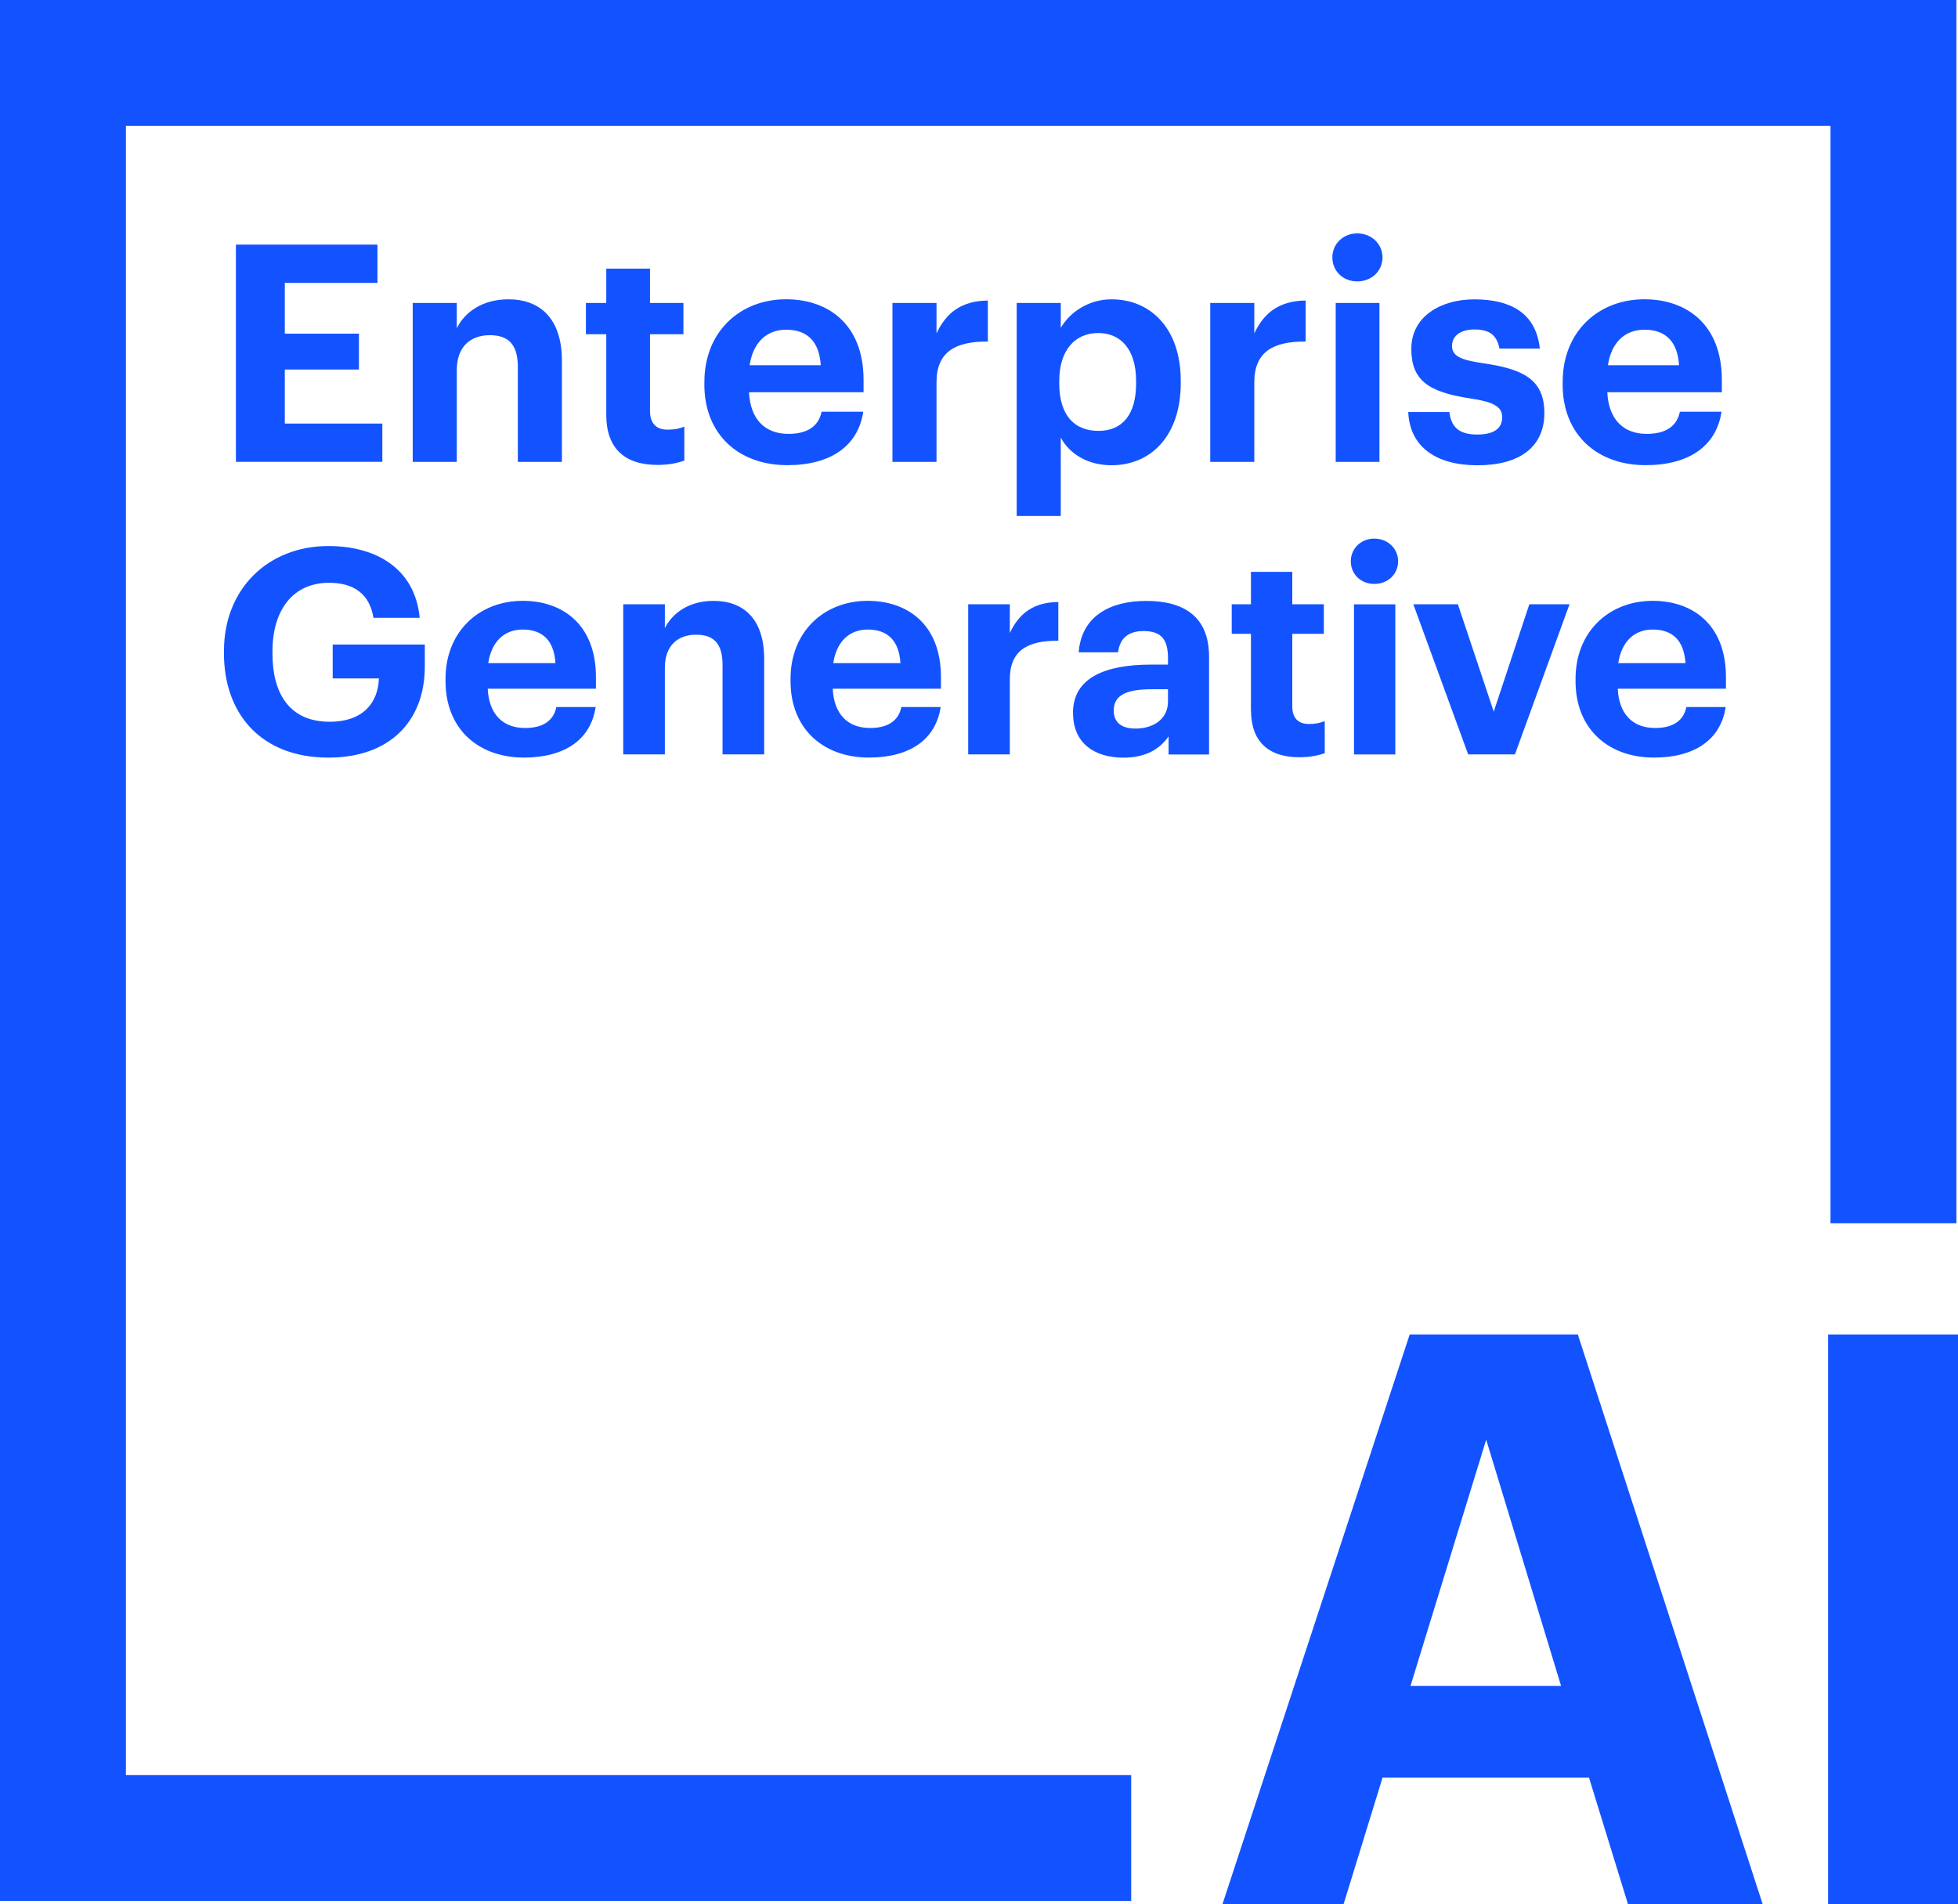 <?xml version="1.0" encoding="UTF-8"?> <svg xmlns="http://www.w3.org/2000/svg" id="Layer_2" data-name="Layer 2" viewBox="0 0 482.06 468.83"><defs><style> .cls-1 { fill: #1353ff; } .cls-2 { fill: none; stroke: #1353ff; stroke-miterlimit: 10; stroke-width: 31px; } </style></defs><g id="Objects"><g><path class="cls-1" d="m347.06,328.54h41.4l45.52,140.29h-33.16l-9.61-31.2h-50.82l-9.61,31.2h-29.82l46.11-140.29Zm.2,86.53h37.08l-18.44-60.63-18.64,60.63Z"></path><path class="cls-1" d="m450.08,328.54h31.98v140.29h-31.98v-140.29Z"></path></g><g><path class="cls-1" d="m58.07,60.23h34.86v9.42h-22.81v12.49h18.25v8.83h-18.25v13.31h24.01v9.42h-36.05v-53.48Z"></path><path class="cls-1" d="m101.61,74.59h10.85v6.21c1.94-3.89,6.21-7.11,12.72-7.11,7.7,0,13.16,4.64,13.16,15.11v24.91h-10.85v-23.34c0-5.31-2.09-7.85-6.88-7.85s-8.15,2.84-8.15,8.6v22.59h-10.85v-39.12Z"></path><path class="cls-1" d="m149.26,102.11v-19.82h-5.01v-7.7h5.01v-8.45h10.77v8.45h8.23v7.7h-8.23v18.85c0,3.14,1.57,4.64,4.34,4.64,1.65,0,2.84-.22,4.11-.75v8.38c-1.5.52-3.67,1.05-6.58,1.05-8.23,0-12.64-4.19-12.64-12.34Z"></path><path class="cls-1" d="m173.42,94.63v-.6c0-12.34,8.75-20.35,20.12-20.35,10.1,0,19.07,5.91,19.07,19.9v2.99h-28.2c.3,6.51,3.81,10.25,9.72,10.25,5.01,0,7.48-2.17,8.15-5.46h10.25c-1.27,8.45-8,13.16-18.7,13.16-11.82,0-20.42-7.41-20.42-19.9Zm28.65-4.71c-.37-5.91-3.37-8.75-8.53-8.75-4.86,0-8.15,3.22-8.98,8.75h17.5Z"></path><path class="cls-1" d="m219.72,74.59h10.85v7.48c2.47-5.24,6.28-8,12.64-8.08v10.1c-8-.07-12.64,2.54-12.64,10.02v19.6h-10.85v-39.12Z"></path><path class="cls-1" d="m250.31,74.59h10.85v6.13c2.17-3.74,6.73-7.03,12.49-7.03,9.57,0,17.05,7.11,17.05,20.05v.6c0,12.94-7.33,20.2-17.05,20.2-6.06,0-10.47-2.99-12.49-6.81v19.3h-10.85v-52.43Zm29.4,19.82v-.6c0-7.93-3.89-11.82-9.35-11.82s-9.57,3.96-9.57,11.82v.6c0,7.85,3.74,11.67,9.65,11.67s9.27-4.04,9.27-11.67Z"></path><path class="cls-1" d="m297.96,74.59h10.85v7.48c2.47-5.24,6.28-8,12.64-8.08v10.1c-8-.07-12.64,2.54-12.64,10.02v19.6h-10.85v-39.12Z"></path><path class="cls-1" d="m328.03,63.37c0-3.37,2.69-5.91,6.13-5.91s6.21,2.54,6.21,5.91-2.69,5.91-6.21,5.91-6.13-2.54-6.13-5.91Zm.82,11.22h10.77v39.12h-10.77v-39.12Z"></path><path class="cls-1" d="m346.73,101.44h10.1c.45,3.52,2.17,5.54,6.88,5.54,4.19,0,6.13-1.57,6.13-4.26s-2.32-3.81-7.93-4.64c-10.4-1.57-14.44-4.56-14.44-12.19,0-8.15,7.48-12.19,15.48-12.19,8.68,0,15.18,3.14,16.16,12.12h-9.95c-.6-3.22-2.39-4.71-6.13-4.71-3.52,0-5.54,1.65-5.54,4.04s1.87,3.44,7.55,4.26c9.8,1.42,15.18,3.89,15.18,12.27s-6.13,12.87-16.46,12.87-16.68-4.64-17.05-13.09Z"></path><path class="cls-1" d="m384.73,94.63v-.6c0-12.34,8.75-20.35,20.12-20.35,10.1,0,19.07,5.91,19.07,19.9v2.99h-28.2c.3,6.51,3.81,10.25,9.72,10.25,5.01,0,7.48-2.17,8.15-5.46h10.25c-1.27,8.45-8,13.16-18.7,13.16-11.82,0-20.42-7.41-20.42-19.9Zm28.65-4.71c-.37-5.91-3.37-8.75-8.53-8.75-4.86,0-8.15,3.22-8.98,8.75h17.5Z"></path><path class="cls-1" d="m55.14,160.79v-.57c0-15.19,10.81-25.79,25.72-25.79,11.24,0,21.27,5.16,22.47,17.67h-11.38c-.99-5.94-4.88-8.62-10.95-8.62-8.76,0-13.92,6.57-13.92,16.89v.57c0,9.75,4.17,16.75,14.06,16.75,8.48,0,11.94-4.88,12.15-10.67h-11.38v-8.34h22.68v5.37c0,13.5-8.62,22.47-23.74,22.47-16.54,0-25.72-10.74-25.72-25.72Z"></path><path class="cls-1" d="m109.69,167.71v-.57c0-11.66,8.27-19.22,19.01-19.22,9.54,0,18.02,5.58,18.02,18.8v2.83h-26.64c.28,6.15,3.6,9.68,9.19,9.68,4.73,0,7.07-2.05,7.7-5.16h9.68c-1.2,7.98-7.56,12.44-17.67,12.44-11.16,0-19.29-7-19.29-18.8Zm27.06-4.45c-.35-5.58-3.18-8.27-8.06-8.27-4.59,0-7.7,3.04-8.48,8.27h16.54Z"></path><path class="cls-1" d="m153.44,148.77h10.25v5.87c1.84-3.67,5.87-6.71,12.01-6.71,7.28,0,12.44,4.38,12.44,14.27v23.53h-10.25v-22.05c0-5.02-1.98-7.42-6.5-7.42s-7.7,2.69-7.7,8.13v21.34h-10.25v-36.96Z"></path><path class="cls-1" d="m194.63,167.71v-.57c0-11.66,8.27-19.22,19.01-19.22,9.54,0,18.02,5.58,18.02,18.8v2.83h-26.64c.28,6.15,3.6,9.68,9.19,9.68,4.73,0,7.07-2.05,7.7-5.16h9.68c-1.2,7.98-7.56,12.44-17.67,12.44-11.16,0-19.29-7-19.29-18.8Zm27.06-4.45c-.35-5.58-3.18-8.27-8.06-8.27-4.59,0-7.7,3.04-8.48,8.27h16.54Z"></path><path class="cls-1" d="m238.37,148.77h10.25v7.07c2.33-4.95,5.94-7.56,11.94-7.63v9.54c-7.56-.07-11.94,2.4-11.94,9.47v18.51h-10.25v-36.96Z"></path><path class="cls-1" d="m264.17,175.49c0-8.62,7.91-11.87,19.22-11.87h4.17v-1.48c0-4.38-1.34-6.78-6.01-6.78-4.03,0-5.87,2.05-6.29,5.23h-9.68c.64-8.76,7.56-12.65,16.61-12.65s15.48,3.67,15.48,13.71v24.1h-9.96v-4.45c-2.12,2.97-5.37,5.23-11.16,5.23-6.71,0-12.37-3.25-12.37-11.02Zm23.39-2.69v-3.11h-3.96c-5.94,0-9.4,1.27-9.4,5.23,0,2.69,1.63,4.45,5.37,4.45,4.52,0,7.98-2.47,7.98-6.57Z"></path><path class="cls-1" d="m307.98,174.78v-18.73h-4.73v-7.28h4.73v-7.98h10.18v7.98h7.77v7.28h-7.77v17.81c0,2.97,1.48,4.38,4.1,4.38,1.55,0,2.69-.21,3.89-.71v7.91c-1.41.49-3.46.99-6.22.99-7.77,0-11.94-3.96-11.94-11.66Z"></path><path class="cls-1" d="m332.57,138.18c0-3.18,2.54-5.58,5.79-5.58s5.86,2.4,5.86,5.58-2.54,5.58-5.86,5.58-5.79-2.4-5.79-5.58Zm.78,10.6h10.18v36.96h-10.18v-36.96Z"></path><path class="cls-1" d="m347.98,148.77h10.95l8.83,26.43,8.76-26.43h9.89l-13.43,36.96h-11.52l-13.5-36.96Z"></path><path class="cls-1" d="m387.9,167.71v-.57c0-11.66,8.27-19.22,19.01-19.22,9.54,0,18.02,5.58,18.02,18.8v2.83h-26.64c.28,6.15,3.6,9.68,9.19,9.68,4.73,0,7.07-2.05,7.7-5.16h9.68c-1.2,7.98-7.56,12.44-17.67,12.44-11.16,0-19.29-7-19.29-18.8Zm27.06-4.45c-.35-5.58-3.18-8.27-8.06-8.27-4.59,0-7.7,3.04-8.48,8.27h16.54Z"></path></g><polyline class="cls-2" points="466.17 301.17 466.17 15.5 15.5 15.5 15.5 452.5 278.5 452.5"></polyline></g></svg> 